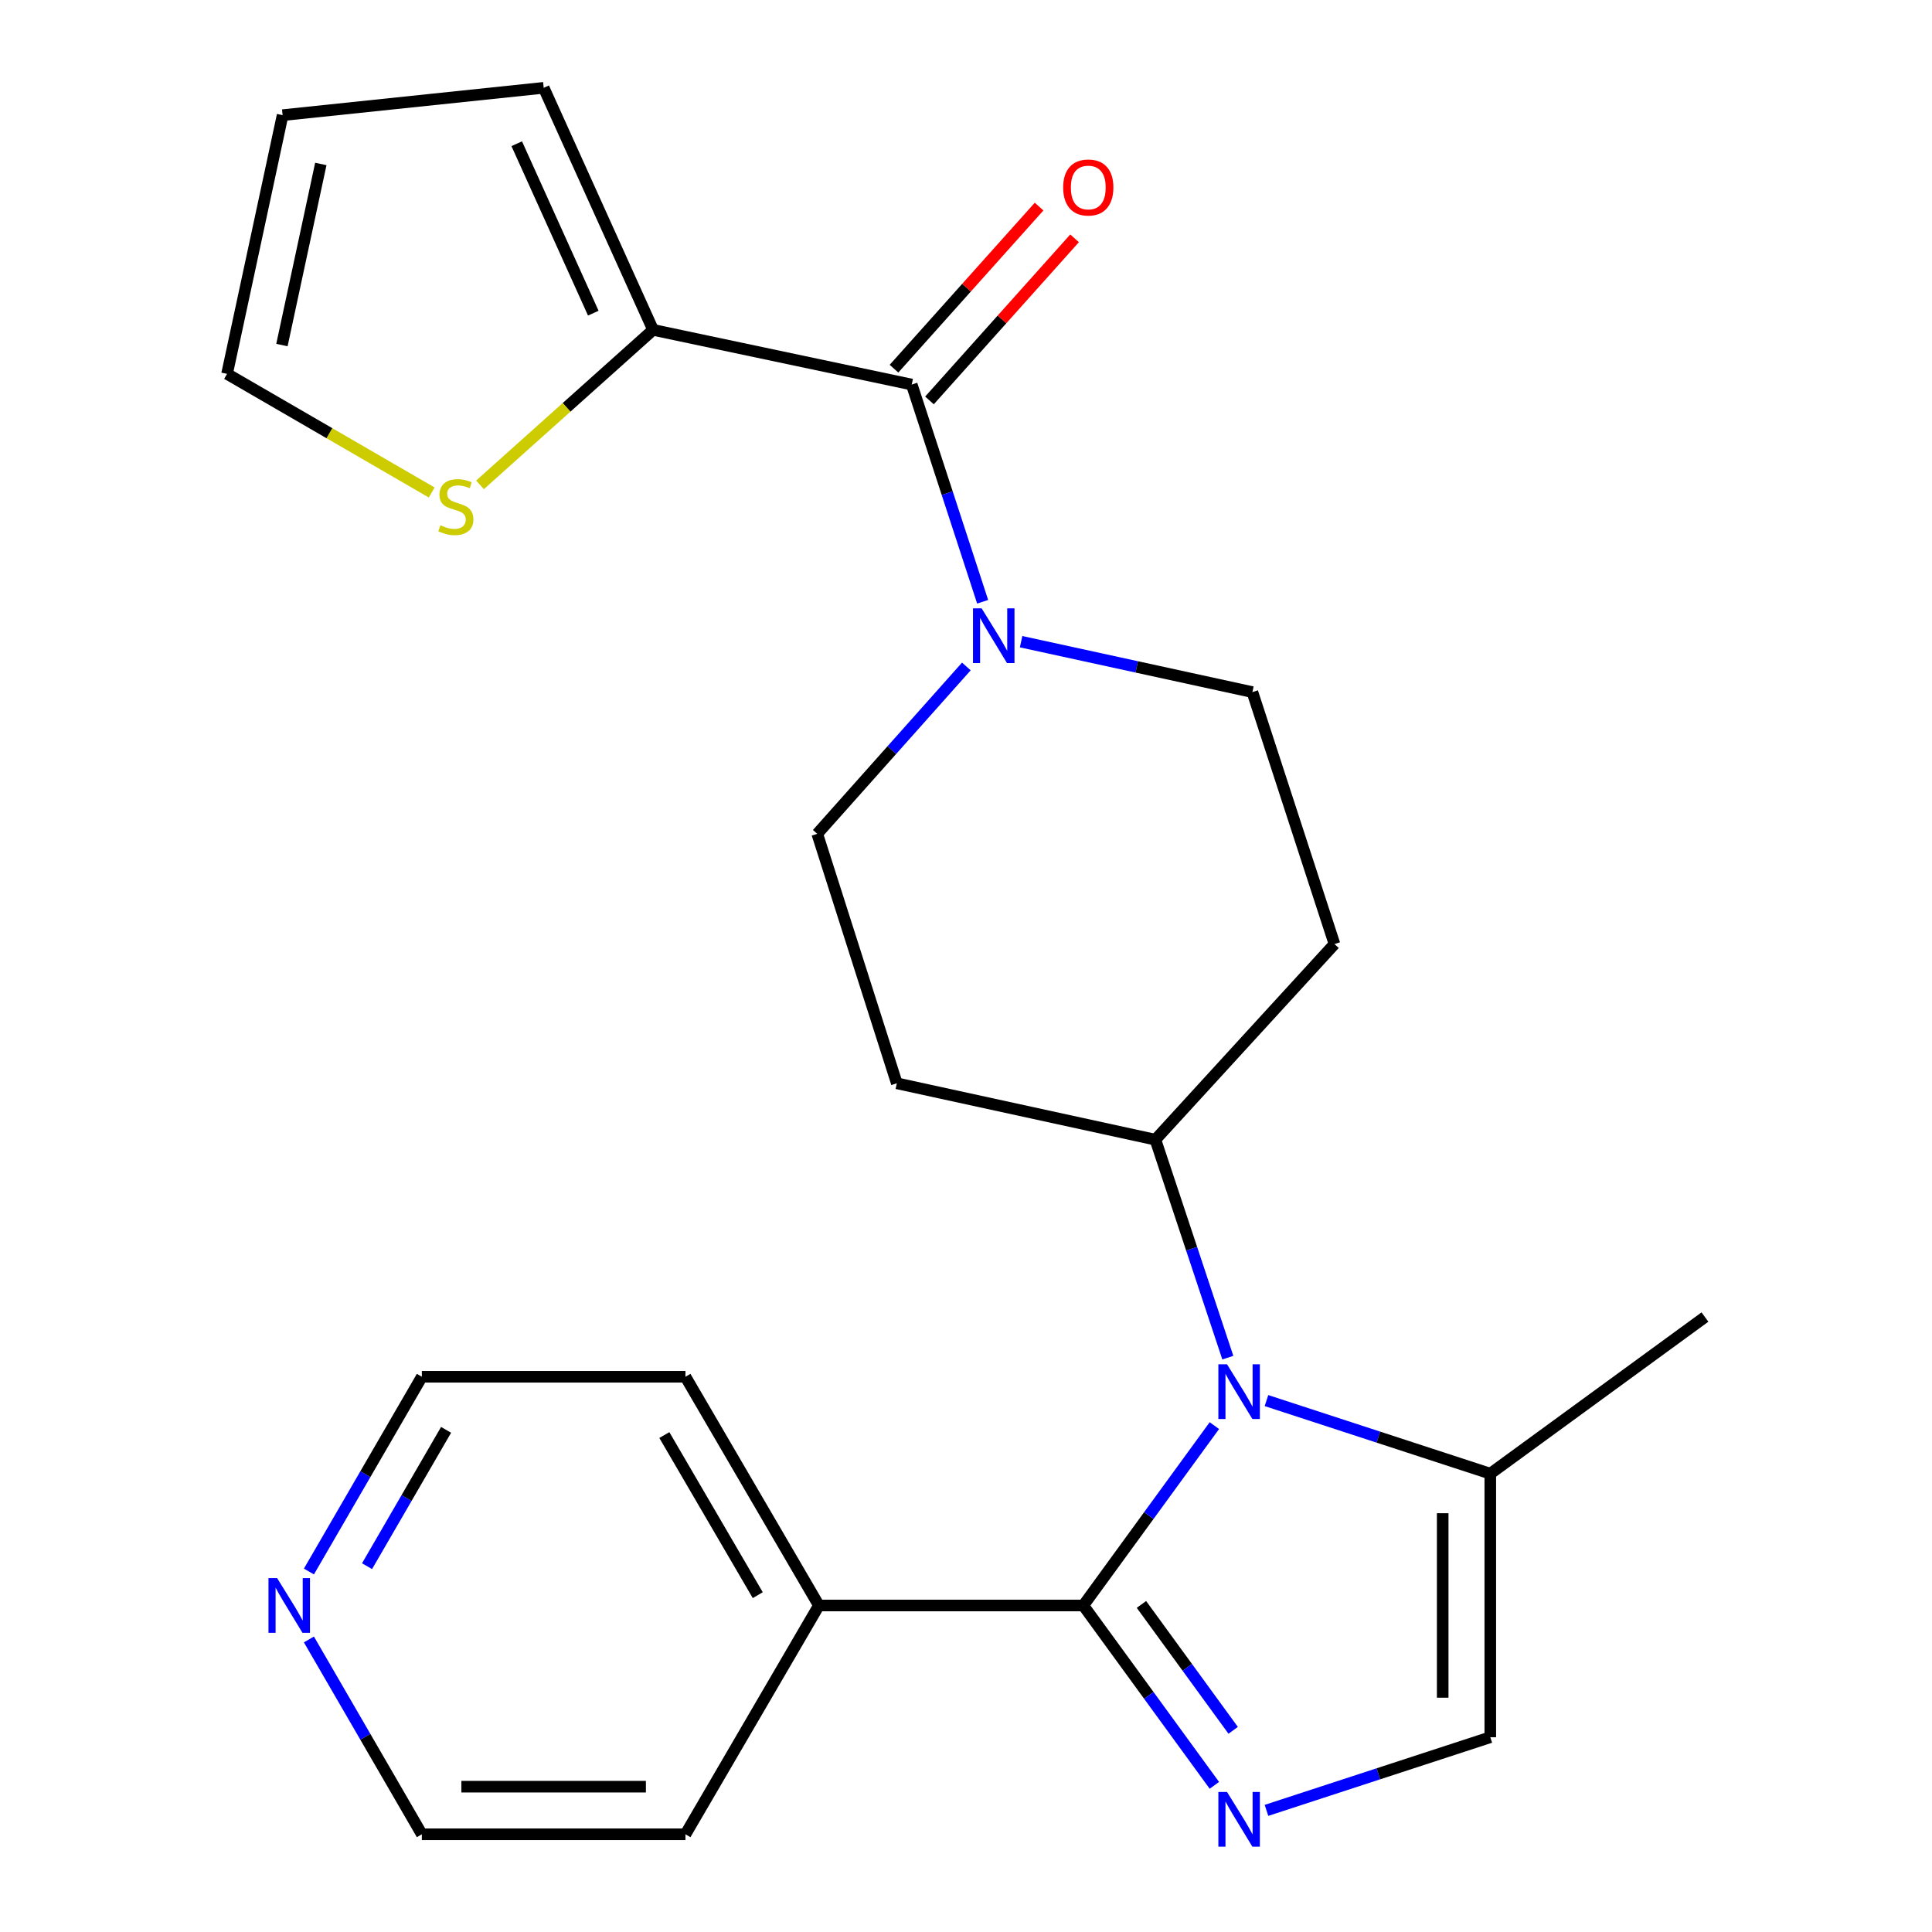 <?xml version='1.0' encoding='iso-8859-1'?>
<svg version='1.1' baseProfile='full'
              xmlns='http://www.w3.org/2000/svg'
                      xmlns:rdkit='http://www.rdkit.org/xml'
                      xmlns:xlink='http://www.w3.org/1999/xlink'
                  xml:space='preserve'
width='1000px' height='1000px' viewBox='0 0 1000 1000'>
<!-- END OF HEADER -->
<rect style='opacity:1.0;fill:#FFFFFF;stroke:none' width='1000' height='1000' x='0' y='0'> </rect>
<path class='bond-0' d='M 560.719,830.995 L 594.637,784.447' style='fill:none;fill-rule:evenodd;stroke:#000000;stroke-width:6px;stroke-linecap:butt;stroke-linejoin:miter;stroke-opacity:1' />
<path class='bond-0' d='M 594.637,784.447 L 628.554,737.899' style='fill:none;fill-rule:evenodd;stroke:#0000FF;stroke-width:6px;stroke-linecap:butt;stroke-linejoin:miter;stroke-opacity:1' />
<path class='bond-1' d='M 560.719,830.995 L 594.637,877.542' style='fill:none;fill-rule:evenodd;stroke:#000000;stroke-width:6px;stroke-linecap:butt;stroke-linejoin:miter;stroke-opacity:1' />
<path class='bond-1' d='M 594.637,877.542 L 628.554,924.09' style='fill:none;fill-rule:evenodd;stroke:#0000FF;stroke-width:6px;stroke-linecap:butt;stroke-linejoin:miter;stroke-opacity:1' />
<path class='bond-1' d='M 590.807,830.449 L 614.549,863.033' style='fill:none;fill-rule:evenodd;stroke:#000000;stroke-width:6px;stroke-linecap:butt;stroke-linejoin:miter;stroke-opacity:1' />
<path class='bond-1' d='M 614.549,863.033 L 638.292,895.616' style='fill:none;fill-rule:evenodd;stroke:#0000FF;stroke-width:6px;stroke-linecap:butt;stroke-linejoin:miter;stroke-opacity:1' />
<path class='bond-11' d='M 560.719,830.995 L 423.855,830.995' style='fill:none;fill-rule:evenodd;stroke:#000000;stroke-width:6px;stroke-linecap:butt;stroke-linejoin:miter;stroke-opacity:1' />
<path class='bond-4' d='M 655.526,724.94 L 713.45,743.857' style='fill:none;fill-rule:evenodd;stroke:#0000FF;stroke-width:6px;stroke-linecap:butt;stroke-linejoin:miter;stroke-opacity:1' />
<path class='bond-4' d='M 713.45,743.857 L 771.373,762.775' style='fill:none;fill-rule:evenodd;stroke:#000000;stroke-width:6px;stroke-linecap:butt;stroke-linejoin:miter;stroke-opacity:1' />
<path class='bond-7' d='M 635.52,702.72 L 616.776,646.309' style='fill:none;fill-rule:evenodd;stroke:#0000FF;stroke-width:6px;stroke-linecap:butt;stroke-linejoin:miter;stroke-opacity:1' />
<path class='bond-7' d='M 616.776,646.309 L 598.032,589.899' style='fill:none;fill-rule:evenodd;stroke:#000000;stroke-width:6px;stroke-linecap:butt;stroke-linejoin:miter;stroke-opacity:1' />
<path class='bond-5' d='M 655.526,937.046 L 713.45,918.117' style='fill:none;fill-rule:evenodd;stroke:#0000FF;stroke-width:6px;stroke-linecap:butt;stroke-linejoin:miter;stroke-opacity:1' />
<path class='bond-5' d='M 713.45,918.117 L 771.373,899.187' style='fill:none;fill-rule:evenodd;stroke:#000000;stroke-width:6px;stroke-linecap:butt;stroke-linejoin:miter;stroke-opacity:1' />
<path class='bond-2' d='M 471.913,199.045 L 490.266,255.258' style='fill:none;fill-rule:evenodd;stroke:#000000;stroke-width:6px;stroke-linecap:butt;stroke-linejoin:miter;stroke-opacity:1' />
<path class='bond-2' d='M 490.266,255.258 L 508.619,311.472' style='fill:none;fill-rule:evenodd;stroke:#0000FF;stroke-width:6px;stroke-linecap:butt;stroke-linejoin:miter;stroke-opacity:1' />
<path class='bond-6' d='M 471.913,199.045 L 338.033,170.739' style='fill:none;fill-rule:evenodd;stroke:#000000;stroke-width:6px;stroke-linecap:butt;stroke-linejoin:miter;stroke-opacity:1' />
<path class='bond-14' d='M 481.091,207.261 L 518.642,165.312' style='fill:none;fill-rule:evenodd;stroke:#000000;stroke-width:6px;stroke-linecap:butt;stroke-linejoin:miter;stroke-opacity:1' />
<path class='bond-14' d='M 518.642,165.312 L 556.192,123.363' style='fill:none;fill-rule:evenodd;stroke:#FF0000;stroke-width:6px;stroke-linecap:butt;stroke-linejoin:miter;stroke-opacity:1' />
<path class='bond-14' d='M 462.734,190.828 L 500.284,148.879' style='fill:none;fill-rule:evenodd;stroke:#000000;stroke-width:6px;stroke-linecap:butt;stroke-linejoin:miter;stroke-opacity:1' />
<path class='bond-14' d='M 500.284,148.879 L 537.835,106.93' style='fill:none;fill-rule:evenodd;stroke:#FF0000;stroke-width:6px;stroke-linecap:butt;stroke-linejoin:miter;stroke-opacity:1' />
<path class='bond-3' d='M 500.185,344.959 L 461.596,388.273' style='fill:none;fill-rule:evenodd;stroke:#0000FF;stroke-width:6px;stroke-linecap:butt;stroke-linejoin:miter;stroke-opacity:1' />
<path class='bond-3' d='M 461.596,388.273 L 423.006,431.586' style='fill:none;fill-rule:evenodd;stroke:#000000;stroke-width:6px;stroke-linecap:butt;stroke-linejoin:miter;stroke-opacity:1' />
<path class='bond-26' d='M 528.524,332.139 L 588.381,345.186' style='fill:none;fill-rule:evenodd;stroke:#0000FF;stroke-width:6px;stroke-linecap:butt;stroke-linejoin:miter;stroke-opacity:1' />
<path class='bond-26' d='M 588.381,345.186 L 648.238,358.233' style='fill:none;fill-rule:evenodd;stroke:#000000;stroke-width:6px;stroke-linecap:butt;stroke-linejoin:miter;stroke-opacity:1' />
<path class='bond-19' d='M 771.373,762.775 L 882.477,681.702' style='fill:none;fill-rule:evenodd;stroke:#000000;stroke-width:6px;stroke-linecap:butt;stroke-linejoin:miter;stroke-opacity:1' />
<path class='bond-24' d='M 771.373,762.775 L 771.373,899.187' style='fill:none;fill-rule:evenodd;stroke:#000000;stroke-width:6px;stroke-linecap:butt;stroke-linejoin:miter;stroke-opacity:1' />
<path class='bond-24' d='M 746.735,783.237 L 746.735,878.725' style='fill:none;fill-rule:evenodd;stroke:#000000;stroke-width:6px;stroke-linecap:butt;stroke-linejoin:miter;stroke-opacity:1' />
<path class='bond-8' d='M 338.033,170.739 L 293.244,210.849' style='fill:none;fill-rule:evenodd;stroke:#000000;stroke-width:6px;stroke-linecap:butt;stroke-linejoin:miter;stroke-opacity:1' />
<path class='bond-8' d='M 293.244,210.849 L 248.455,250.959' style='fill:none;fill-rule:evenodd;stroke:#CCCC00;stroke-width:6px;stroke-linecap:butt;stroke-linejoin:miter;stroke-opacity:1' />
<path class='bond-15' d='M 338.033,170.739 L 281.42,45.455' style='fill:none;fill-rule:evenodd;stroke:#000000;stroke-width:6px;stroke-linecap:butt;stroke-linejoin:miter;stroke-opacity:1' />
<path class='bond-15' d='M 307.089,162.091 L 267.46,74.393' style='fill:none;fill-rule:evenodd;stroke:#000000;stroke-width:6px;stroke-linecap:butt;stroke-linejoin:miter;stroke-opacity:1' />
<path class='bond-9' d='M 598.032,589.899 L 690.725,488.65' style='fill:none;fill-rule:evenodd;stroke:#000000;stroke-width:6px;stroke-linecap:butt;stroke-linejoin:miter;stroke-opacity:1' />
<path class='bond-10' d='M 598.032,589.899 L 464.193,560.716' style='fill:none;fill-rule:evenodd;stroke:#000000;stroke-width:6px;stroke-linecap:butt;stroke-linejoin:miter;stroke-opacity:1' />
<path class='bond-16' d='M 223.448,254.912 L 170.485,224.214' style='fill:none;fill-rule:evenodd;stroke:#CCCC00;stroke-width:6px;stroke-linecap:butt;stroke-linejoin:miter;stroke-opacity:1' />
<path class='bond-16' d='M 170.485,224.214 L 117.523,193.515' style='fill:none;fill-rule:evenodd;stroke:#000000;stroke-width:6px;stroke-linecap:butt;stroke-linejoin:miter;stroke-opacity:1' />
<path class='bond-12' d='M 690.725,488.65 L 648.238,358.233' style='fill:none;fill-rule:evenodd;stroke:#000000;stroke-width:6px;stroke-linecap:butt;stroke-linejoin:miter;stroke-opacity:1' />
<path class='bond-13' d='M 464.193,560.716 L 423.006,431.586' style='fill:none;fill-rule:evenodd;stroke:#000000;stroke-width:6px;stroke-linecap:butt;stroke-linejoin:miter;stroke-opacity:1' />
<path class='bond-22' d='M 423.855,830.995 L 354.787,949.421' style='fill:none;fill-rule:evenodd;stroke:#000000;stroke-width:6px;stroke-linecap:butt;stroke-linejoin:miter;stroke-opacity:1' />
<path class='bond-23' d='M 423.855,830.995 L 354.787,712.609' style='fill:none;fill-rule:evenodd;stroke:#000000;stroke-width:6px;stroke-linecap:butt;stroke-linejoin:miter;stroke-opacity:1' />
<path class='bond-23' d='M 392.214,825.653 L 343.866,742.783' style='fill:none;fill-rule:evenodd;stroke:#000000;stroke-width:6px;stroke-linecap:butt;stroke-linejoin:miter;stroke-opacity:1' />
<path class='bond-18' d='M 281.42,45.455 L 146.281,59.608' style='fill:none;fill-rule:evenodd;stroke:#000000;stroke-width:6px;stroke-linecap:butt;stroke-linejoin:miter;stroke-opacity:1' />
<path class='bond-27' d='M 117.523,193.515 L 146.281,59.608' style='fill:none;fill-rule:evenodd;stroke:#000000;stroke-width:6px;stroke-linecap:butt;stroke-linejoin:miter;stroke-opacity:1' />
<path class='bond-27' d='M 145.926,178.602 L 166.056,84.867' style='fill:none;fill-rule:evenodd;stroke:#000000;stroke-width:6px;stroke-linecap:butt;stroke-linejoin:miter;stroke-opacity:1' />
<path class='bond-17' d='M 159.897,813.413 L 189.122,763.011' style='fill:none;fill-rule:evenodd;stroke:#0000FF;stroke-width:6px;stroke-linecap:butt;stroke-linejoin:miter;stroke-opacity:1' />
<path class='bond-17' d='M 189.122,763.011 L 218.347,712.609' style='fill:none;fill-rule:evenodd;stroke:#000000;stroke-width:6px;stroke-linecap:butt;stroke-linejoin:miter;stroke-opacity:1' />
<path class='bond-17' d='M 189.979,810.651 L 210.436,775.37' style='fill:none;fill-rule:evenodd;stroke:#0000FF;stroke-width:6px;stroke-linecap:butt;stroke-linejoin:miter;stroke-opacity:1' />
<path class='bond-17' d='M 210.436,775.37 L 230.894,740.089' style='fill:none;fill-rule:evenodd;stroke:#000000;stroke-width:6px;stroke-linecap:butt;stroke-linejoin:miter;stroke-opacity:1' />
<path class='bond-25' d='M 159.894,848.577 L 189.121,898.999' style='fill:none;fill-rule:evenodd;stroke:#0000FF;stroke-width:6px;stroke-linecap:butt;stroke-linejoin:miter;stroke-opacity:1' />
<path class='bond-25' d='M 189.121,898.999 L 218.347,949.421' style='fill:none;fill-rule:evenodd;stroke:#000000;stroke-width:6px;stroke-linecap:butt;stroke-linejoin:miter;stroke-opacity:1' />
<path class='bond-20' d='M 218.347,949.421 L 354.787,949.421' style='fill:none;fill-rule:evenodd;stroke:#000000;stroke-width:6px;stroke-linecap:butt;stroke-linejoin:miter;stroke-opacity:1' />
<path class='bond-20' d='M 238.813,924.783 L 334.321,924.783' style='fill:none;fill-rule:evenodd;stroke:#000000;stroke-width:6px;stroke-linecap:butt;stroke-linejoin:miter;stroke-opacity:1' />
<path class='bond-21' d='M 218.347,712.609 L 354.787,712.609' style='fill:none;fill-rule:evenodd;stroke:#000000;stroke-width:6px;stroke-linecap:butt;stroke-linejoin:miter;stroke-opacity:1' />
<path  class='atom-1' d='M 635.107 706.155
L 644.387 721.155
Q 645.307 722.635, 646.787 725.315
Q 648.267 727.995, 648.347 728.155
L 648.347 706.155
L 652.107 706.155
L 652.107 734.475
L 648.227 734.475
L 638.267 718.075
Q 637.107 716.155, 635.867 713.955
Q 634.667 711.755, 634.307 711.075
L 634.307 734.475
L 630.627 734.475
L 630.627 706.155
L 635.107 706.155
' fill='#0000FF'/>
<path  class='atom-2' d='M 635.107 927.514
L 644.387 942.514
Q 645.307 943.994, 646.787 946.674
Q 648.267 949.354, 648.347 949.514
L 648.347 927.514
L 652.107 927.514
L 652.107 955.834
L 648.227 955.834
L 638.267 939.434
Q 637.107 937.514, 635.867 935.314
Q 634.667 933.114, 634.307 932.434
L 634.307 955.834
L 630.627 955.834
L 630.627 927.514
L 635.107 927.514
' fill='#0000FF'/>
<path  class='atom-4' d='M 508.098 314.891
L 517.378 329.891
Q 518.298 331.371, 519.778 334.051
Q 521.258 336.731, 521.338 336.891
L 521.338 314.891
L 525.098 314.891
L 525.098 343.211
L 521.218 343.211
L 511.258 326.811
Q 510.098 324.891, 508.858 322.691
Q 507.658 320.491, 507.298 319.811
L 507.298 343.211
L 503.618 343.211
L 503.618 314.891
L 508.098 314.891
' fill='#0000FF'/>
<path  class='atom-9' d='M 227.95 271.879
Q 228.27 271.999, 229.59 272.559
Q 230.91 273.119, 232.35 273.479
Q 233.83 273.799, 235.27 273.799
Q 237.95 273.799, 239.51 272.519
Q 241.07 271.199, 241.07 268.919
Q 241.07 267.359, 240.27 266.399
Q 239.51 265.439, 238.31 264.919
Q 237.11 264.399, 235.11 263.799
Q 232.59 263.039, 231.07 262.319
Q 229.59 261.599, 228.51 260.079
Q 227.47 258.559, 227.47 255.999
Q 227.47 252.439, 229.87 250.239
Q 232.31 248.039, 237.11 248.039
Q 240.39 248.039, 244.11 249.599
L 243.19 252.679
Q 239.79 251.279, 237.23 251.279
Q 234.47 251.279, 232.95 252.439
Q 231.43 253.559, 231.47 255.519
Q 231.47 257.039, 232.23 257.959
Q 233.03 258.879, 234.15 259.399
Q 235.31 259.919, 237.23 260.519
Q 239.79 261.319, 241.31 262.119
Q 242.83 262.919, 243.91 264.559
Q 245.03 266.159, 245.03 268.919
Q 245.03 272.839, 242.39 274.959
Q 239.79 277.039, 235.43 277.039
Q 232.91 277.039, 230.99 276.479
Q 229.11 275.959, 226.87 275.039
L 227.95 271.879
' fill='#CCCC00'/>
<path  class='atom-15' d='M 550.292 97.042
Q 550.292 90.242, 553.652 86.442
Q 557.012 82.642, 563.292 82.642
Q 569.572 82.642, 572.932 86.442
Q 576.292 90.242, 576.292 97.042
Q 576.292 103.922, 572.892 107.842
Q 569.492 111.722, 563.292 111.722
Q 557.052 111.722, 553.652 107.842
Q 550.292 103.962, 550.292 97.042
M 563.292 108.522
Q 567.612 108.522, 569.932 105.642
Q 572.292 102.722, 572.292 97.042
Q 572.292 91.482, 569.932 88.682
Q 567.612 85.842, 563.292 85.842
Q 558.972 85.842, 556.612 88.642
Q 554.292 91.442, 554.292 97.042
Q 554.292 102.762, 556.612 105.642
Q 558.972 108.522, 563.292 108.522
' fill='#FF0000'/>
<path  class='atom-18' d='M 143.443 816.835
L 152.723 831.835
Q 153.643 833.315, 155.123 835.995
Q 156.603 838.675, 156.683 838.835
L 156.683 816.835
L 160.443 816.835
L 160.443 845.155
L 156.563 845.155
L 146.603 828.755
Q 145.443 826.835, 144.203 824.635
Q 143.003 822.435, 142.643 821.755
L 142.643 845.155
L 138.963 845.155
L 138.963 816.835
L 143.443 816.835
' fill='#0000FF'/>
</svg>
